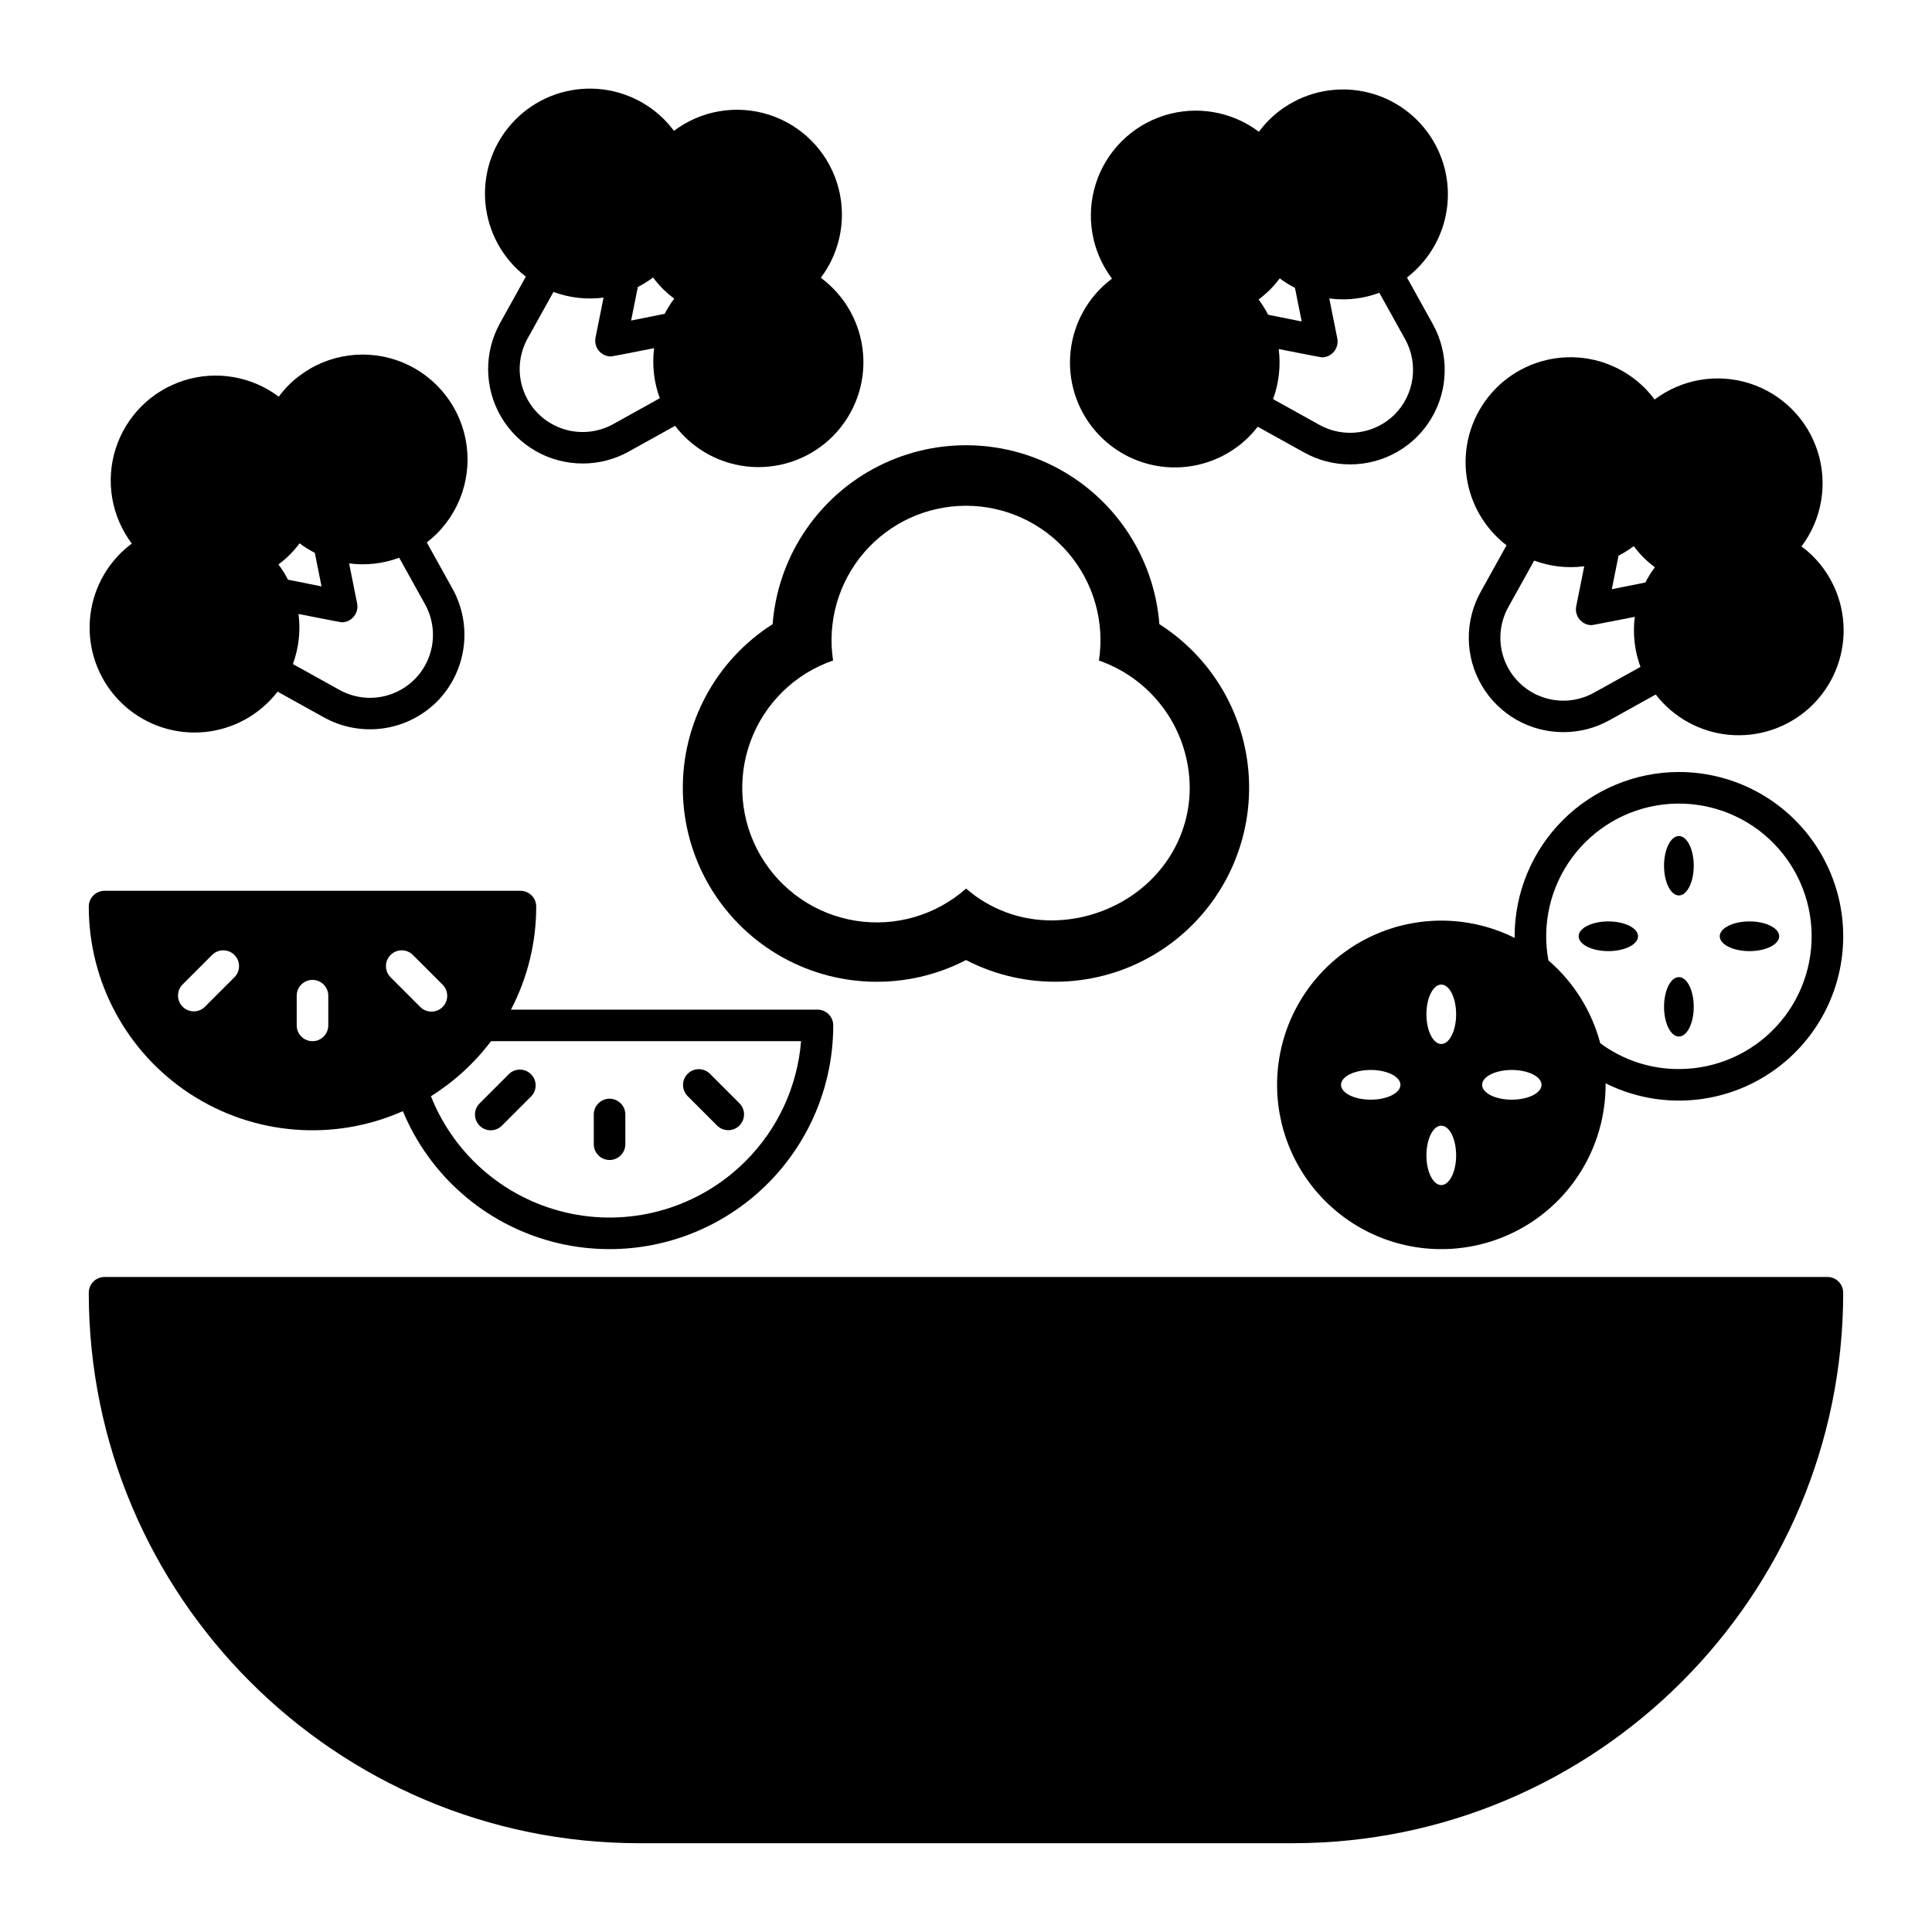 <?xml version="1.0" encoding="UTF-8"?>
<!-- Uploaded to: SVG Repo, www.svgrepo.com, Generator: SVG Repo Mixer Tools -->
<svg fill="#000000" width="800px" height="800px" version="1.1" viewBox="144 144 512 512" xmlns="http://www.w3.org/2000/svg">
 <g>
  <path d="m628.29 482.41h-456.58c-2.312 0-4.184 1.871-4.184 4.18 0 80.438 65.441 145.88 145.88 145.88h173.18c80.438 0 145.88-65.438 145.88-145.88 0-2.309-1.871-4.18-4.18-4.18z"/>
  <path d="m360.64 411.56h-81.227c4.402-8.43 6.699-17.801 6.691-27.309 0-1.109-0.441-2.172-1.227-2.957-0.781-0.785-1.848-1.227-2.957-1.223h-110.21c-1.109-0.004-2.176 0.438-2.961 1.223-0.781 0.785-1.223 1.848-1.223 2.957-0.008 20.047 10.117 38.738 26.918 49.68 16.797 10.945 37.988 12.652 56.32 4.539 7.062 17.02 21.641 29.789 39.445 34.551 17.801 4.758 36.805 0.973 51.422-10.25 14.617-11.223 23.188-28.602 23.188-47.031 0-1.109-0.438-2.172-1.223-2.957s-1.852-1.227-2.961-1.223zm-154.48-8.613-7.871 7.871v0.004c-1.637 1.602-4.258 1.59-5.883-0.027-1.621-1.617-1.641-4.238-0.043-5.879l7.871-7.871c1.637-1.605 4.258-1.594 5.883 0.023 1.621 1.617 1.641 4.238 0.043 5.879zm24.836 12.793c0 2.309-1.871 4.184-4.184 4.184-2.309 0-4.18-1.875-4.18-4.184v-7.871c0-2.309 1.871-4.184 4.18-4.184 2.312 0 4.184 1.875 4.184 4.184zm16.473-12.793c-1.598-1.641-1.578-4.262 0.043-5.879 1.621-1.617 4.246-1.629 5.879-0.023l7.871 7.871h0.004c0.797 0.781 1.246 1.852 1.254 2.969 0.004 1.117-0.441 2.191-1.23 2.981-0.793 0.789-1.867 1.227-2.984 1.219-1.117-0.008-2.184-0.461-2.965-1.262zm94.082 48.797h-0.004c-12.121 12.125-29.527 17.336-46.316 13.863-16.789-3.469-30.707-15.156-37.027-31.094 6.152-3.856 11.551-8.801 15.93-14.59h82.156c-0.961 12.023-6.188 23.312-14.742 31.82z"/>
  <path d="m274.05 443.54c1.105 0 2.168-0.438 2.953-1.223l7.871-7.871c1.492-1.652 1.426-4.188-0.145-5.762-1.574-1.574-4.106-1.641-5.762-0.148l-7.871 7.871c-1.195 1.195-1.555 2.992-0.906 4.555 0.645 1.562 2.168 2.582 3.859 2.586z"/>
  <path d="m305.54 451.41c2.309 0 4.18-1.875 4.18-4.184v-7.871c0-2.309-1.871-4.184-4.18-4.184-2.312 0-4.184 1.875-4.184 4.184v7.871c0 2.309 1.871 4.184 4.184 4.184z"/>
  <path d="m334.07 442.32c1.637 1.602 4.262 1.586 5.879-0.035 1.621-1.621 1.637-4.242 0.035-5.879l-7.871-7.871c-1.641-1.602-4.262-1.586-5.879 0.031-1.621 1.621-1.637 4.242-0.035 5.883z"/>
  <path d="m588.93 348.59c-11.543 0.012-22.609 4.602-30.773 12.766-8.164 8.164-12.754 19.23-12.766 30.773 0 0.137 0.012 0.277 0.012 0.422l-0.004 0.004c-11.375-5.676-24.664-6.094-36.375-1.145-11.711 4.949-20.672 14.77-24.531 26.883-3.856 12.113-2.227 25.309 4.465 36.117 6.688 10.812 17.77 18.156 30.332 20.109 12.562 1.949 25.352-1.691 35.004-9.965 9.652-8.273 15.207-20.352 15.203-33.062 0-0.137-0.012-0.266-0.012-0.402l0.004-0.004c11.902 5.941 25.871 6.117 37.918 0.473 12.047-5.648 20.855-16.492 23.906-29.441 3.051-12.949 0.016-26.586-8.242-37.016-8.258-10.43-20.836-16.516-34.141-16.512zm-81.672 86.836c-4.348 0-7.871-1.762-7.871-3.938s3.523-3.938 7.871-3.938 7.871 1.762 7.871 3.938-3.519 3.938-7.871 3.938zm18.695 22.633c-2.176 0-3.938-3.523-3.938-7.871s1.762-7.871 3.938-7.871 3.938 3.523 3.938 7.871-1.762 7.871-3.938 7.871zm0-37.391c-2.176 0-3.938-3.523-3.938-7.871 0-4.348 1.762-7.871 3.938-7.871s3.938 3.523 3.938 7.871c0 4.348-1.762 7.871-3.938 7.871zm18.695 14.762c-4.348 0-7.871-1.762-7.871-3.938s3.523-3.938 7.871-3.938c4.348 0 7.871 1.762 7.871 3.938 0.004 2.172-3.519 3.934-7.867 3.934zm44.281-8.117v-0.004c-7.508 0.031-14.824-2.375-20.852-6.859-2.254-8.531-7.043-16.176-13.734-21.934-1.762-9.539 0.496-19.383 6.238-27.199 5.742-7.82 14.457-12.922 24.086-14.098 9.629-1.176 19.316 1.676 26.77 7.879 7.457 6.207 12.02 15.219 12.605 24.898 0.59 9.684-2.844 19.18-9.492 26.242-6.648 7.066-15.918 11.07-25.621 11.07z"/>
  <path d="m592.86 373.43c0 4.348-1.762 7.871-3.938 7.871-2.172 0-3.934-3.523-3.934-7.871 0-4.348 1.762-7.871 3.934-7.871 2.176 0 3.938 3.523 3.938 7.871"/>
  <path d="m592.86 410.82c0 4.348-1.762 7.871-3.938 7.871-2.172 0-3.934-3.523-3.934-7.871 0-4.348 1.762-7.875 3.934-7.875 2.176 0 3.938 3.527 3.938 7.875"/>
  <path d="m578.1 392.12c0 2.176-3.523 3.938-7.871 3.938-4.348 0-7.871-1.762-7.871-3.938 0-2.172 3.523-3.934 7.871-3.934 4.348 0 7.871 1.762 7.871 3.934"/>
  <path d="m615.5 392.12c0 2.176-3.523 3.938-7.871 3.938s-7.875-1.762-7.875-3.938c0-2.172 3.527-3.934 7.875-3.934s7.871 1.762 7.871 3.934"/>
  <path d="m283.36 217.31-6.844 12.316 0.004 0.004c-4.324 7.762-4.207 17.234 0.309 24.887 4.512 7.652 12.746 12.34 21.633 12.309 4.242 0.004 8.414-1.074 12.121-3.133l12.32-6.844c4.891 6.406 12.316 10.379 20.359 10.883 8.043 0.508 15.91-2.5 21.562-8.246 5.656-5.742 8.539-13.656 7.906-21.691-0.633-8.031-4.719-15.398-11.203-20.184 5.422-7.199 7.019-16.578 4.285-25.164-2.734-8.586-9.461-15.316-18.051-18.051-8.586-2.734-17.965-1.137-25.16 4.285-0.789-1.062-1.652-2.074-2.582-3.019-5.43-5.445-12.871-8.402-20.555-8.164-7.688 0.238-14.93 3.648-20.008 9.422-5.082 5.769-7.543 13.391-6.805 21.043s4.617 14.656 10.707 19.348zm23.156 39.078c-4.258 2.363-9.336 2.754-13.902 1.062-4.566-1.688-8.168-5.289-9.855-9.859-1.691-4.566-1.301-9.645 1.066-13.898l6.852-12.332c4.234 1.574 8.789 2.09 13.27 1.508l-2.125 10.602c-0.246 1.227 0.074 2.504 0.867 3.473 0.797 0.969 1.984 1.531 3.238 1.527 0.273 0 11.426-2.207 11.426-2.207-0.574 4.481-0.062 9.035 1.496 13.273zm10.562-38.852-0.004-0.004c1.57 2.144 3.461 4.031 5.602 5.602-0.957 1.27-1.805 2.617-2.527 4.035l-8.895 1.781 1.781-8.895h0.004c1.418-0.719 2.769-1.566 4.039-2.523z"/>
  <path d="m543.25 288.51-6.844 12.32v-0.004c-4.324 7.766-4.207 17.238 0.309 24.891s12.75 12.336 21.637 12.305c4.238 0.008 8.41-1.07 12.117-3.129l12.32-6.844c4.699 6.078 11.703 9.941 19.348 10.676 7.648 0.73 15.254-1.734 21.02-6.812 5.766-5.074 9.172-12.312 9.414-19.988 0.238-7.68-2.707-15.113-8.145-20.543-0.941-0.926-1.945-1.785-3.012-2.574 5.422-7.195 7.019-16.574 4.285-25.16-2.734-8.586-9.465-15.312-18.051-18.051-8.586-2.734-17.965-1.137-25.16 4.285-0.789-1.066-1.652-2.074-2.582-3.019-5.426-5.453-12.867-8.414-20.559-8.18-7.688 0.234-14.938 3.648-20.02 9.422-5.082 5.773-7.543 13.395-6.801 21.055 0.742 7.656 4.625 14.66 10.723 19.352zm23.156 39.074c-4.254 2.367-9.332 2.754-13.898 1.062-4.566-1.688-8.168-5.289-9.855-9.855-1.691-4.566-1.301-9.645 1.066-13.898l6.852-12.332h-0.004c4.238 1.574 8.793 2.09 13.273 1.504l-2.125 10.602c-0.246 1.227 0.07 2.504 0.863 3.473 0.797 0.969 1.984 1.531 3.234 1.531 0.273 0 11.426-2.207 11.426-2.207-0.574 4.481-0.059 9.031 1.5 13.273zm10.562-38.852c1.57 2.141 3.461 4.031 5.602 5.602-0.961 1.266-1.805 2.617-2.527 4.031l-8.895 1.781 1.781-8.895v0.004c1.418-0.723 2.769-1.566 4.039-2.523z"/>
  <path d="m516.86 217.54c0.938-0.715 1.824-1.496 2.656-2.332 5.234-5.207 8.18-12.285 8.191-19.668 0.008-7.387-2.922-14.469-8.145-19.691-5.219-5.223-12.305-8.152-19.688-8.141-7.387 0.008-14.461 2.953-19.672 8.188-0.93 0.945-1.793 1.957-2.586 3.023-7.199-5.426-16.578-7.023-25.164-4.289s-15.316 9.465-18.051 18.051c-2.734 8.586-1.137 17.969 4.289 25.164-6.176 4.621-10.152 11.602-10.977 19.27-0.824 7.668 1.574 15.336 6.625 21.164 5.047 5.828 12.293 9.297 20 9.578 7.707 0.277 15.184-2.66 20.641-8.113 0.832-0.832 1.613-1.723 2.332-2.656l12.328 6.84c3.703 2.059 7.875 3.141 12.113 3.137 8.887 0.031 17.125-4.656 21.641-12.309 4.516-7.656 4.629-17.133 0.305-24.895zm-39.32 5.824c1.066-0.785 2.07-1.652 3.012-2.586 0.938-0.938 1.801-1.945 2.586-3.012 1.273 0.957 2.625 1.805 4.043 2.527l1.781 8.895-8.895-1.781v0.004c-0.723-1.422-1.566-2.773-2.527-4.047zm36.062 30.473v0.004c-2.574 2.551-5.902 4.199-9.492 4.699-3.586 0.5-7.242-0.176-10.414-1.926l-12.32-6.84c1.555-4.238 2.066-8.793 1.496-13.273 0 0 11.148 2.203 11.426 2.203 1.25-0.004 2.438-0.566 3.231-1.535 0.793-0.969 1.113-2.242 0.871-3.473l-2.125-10.598c1.18 0.152 2.371 0.23 3.562 0.238 3.312-0.004 6.598-0.594 9.703-1.742l6.848 12.328c1.75 3.176 2.426 6.832 1.922 10.422-0.5 3.59-2.152 6.922-4.707 9.496z"/>
  <path d="m259.77 285.42c7.019-7.023 9.762-17.258 7.191-26.852-2.57-9.594-10.066-17.086-19.66-19.656-9.594-2.57-19.828 0.172-26.852 7.195-0.93 0.945-1.793 1.957-2.582 3.019-7.199-5.422-16.578-7.016-25.164-4.281-8.586 2.734-15.312 9.461-18.047 18.047-2.738 8.586-1.141 17.965 4.281 25.164-1.062 0.785-2.066 1.645-3.012 2.574-5.445 5.426-8.402 12.863-8.164 20.551 0.238 7.684 3.644 14.926 9.414 20.008 5.769 5.082 13.387 7.543 21.039 6.809 7.652-0.738 14.66-4.613 19.352-10.703l12.32 6.844h0.004c4.762 2.629 10.246 3.644 15.633 2.891 5.391-0.754 10.387-3.234 14.246-7.066 3.832-3.863 6.312-8.859 7.066-14.25 0.758-5.387-0.258-10.875-2.883-15.641l-6.844-12.32v0.004c0.934-0.723 1.824-1.5 2.66-2.336zm-38.148 34.562c1.555-4.242 2.07-8.793 1.496-13.273 0 0 11.152 2.207 11.426 2.207 1.254 0 2.441-0.562 3.234-1.531 0.793-0.973 1.113-2.246 0.867-3.473l-2.125-10.602c4.481 0.586 9.035 0.066 13.27-1.504l6.852 12.332-0.004-0.004c2.367 4.258 2.758 9.332 1.066 13.902-1.688 4.566-5.289 8.168-9.855 9.855-4.566 1.691-9.645 1.301-13.898-1.062zm5.805-29.477 1.781 8.895-8.895-1.781v-0.004c-0.723-1.414-1.566-2.766-2.527-4.035 2.144-1.57 4.031-3.457 5.602-5.598 1.27 0.957 2.621 1.801 4.039 2.519z"/>
  <path d="m451.25 309.41c-1.352-17.363-11.402-32.863-26.707-41.18-15.305-8.316-33.777-8.316-49.082 0-15.305 8.316-25.355 23.816-26.707 41.18-15.035 9.57-24.039 26.246-23.797 44.066 0.242 17.82 9.699 34.246 24.988 43.402 15.289 9.156 34.23 9.742 50.059 1.547 15.824 8.188 34.758 7.598 50.043-1.562 15.285-9.156 24.738-25.574 24.98-43.391 0.246-17.816-8.75-34.488-23.777-44.062zm-15.234 76.043c-4.234 1.617-8.73 2.449-13.262 2.461-8.352 0.043-16.43-2.953-22.73-8.434-8 7.086-18.75 10.211-29.301 8.52-10.547-1.691-19.781-8.023-25.164-17.25-5.383-9.23-6.344-20.387-2.621-30.398 3.719-10.016 11.734-17.832 21.836-21.309-1.566-10.27 1.426-20.715 8.195-28.598 6.769-7.883 16.645-12.414 27.035-12.414s20.262 4.531 27.031 12.414c6.769 7.883 9.762 18.328 8.195 28.598 7.004 2.445 13.082 6.996 17.391 13.039 4.309 6.039 6.637 13.266 6.668 20.684 0 14.504-9.133 27.336-23.273 32.688z"/>
 </g>
</svg>